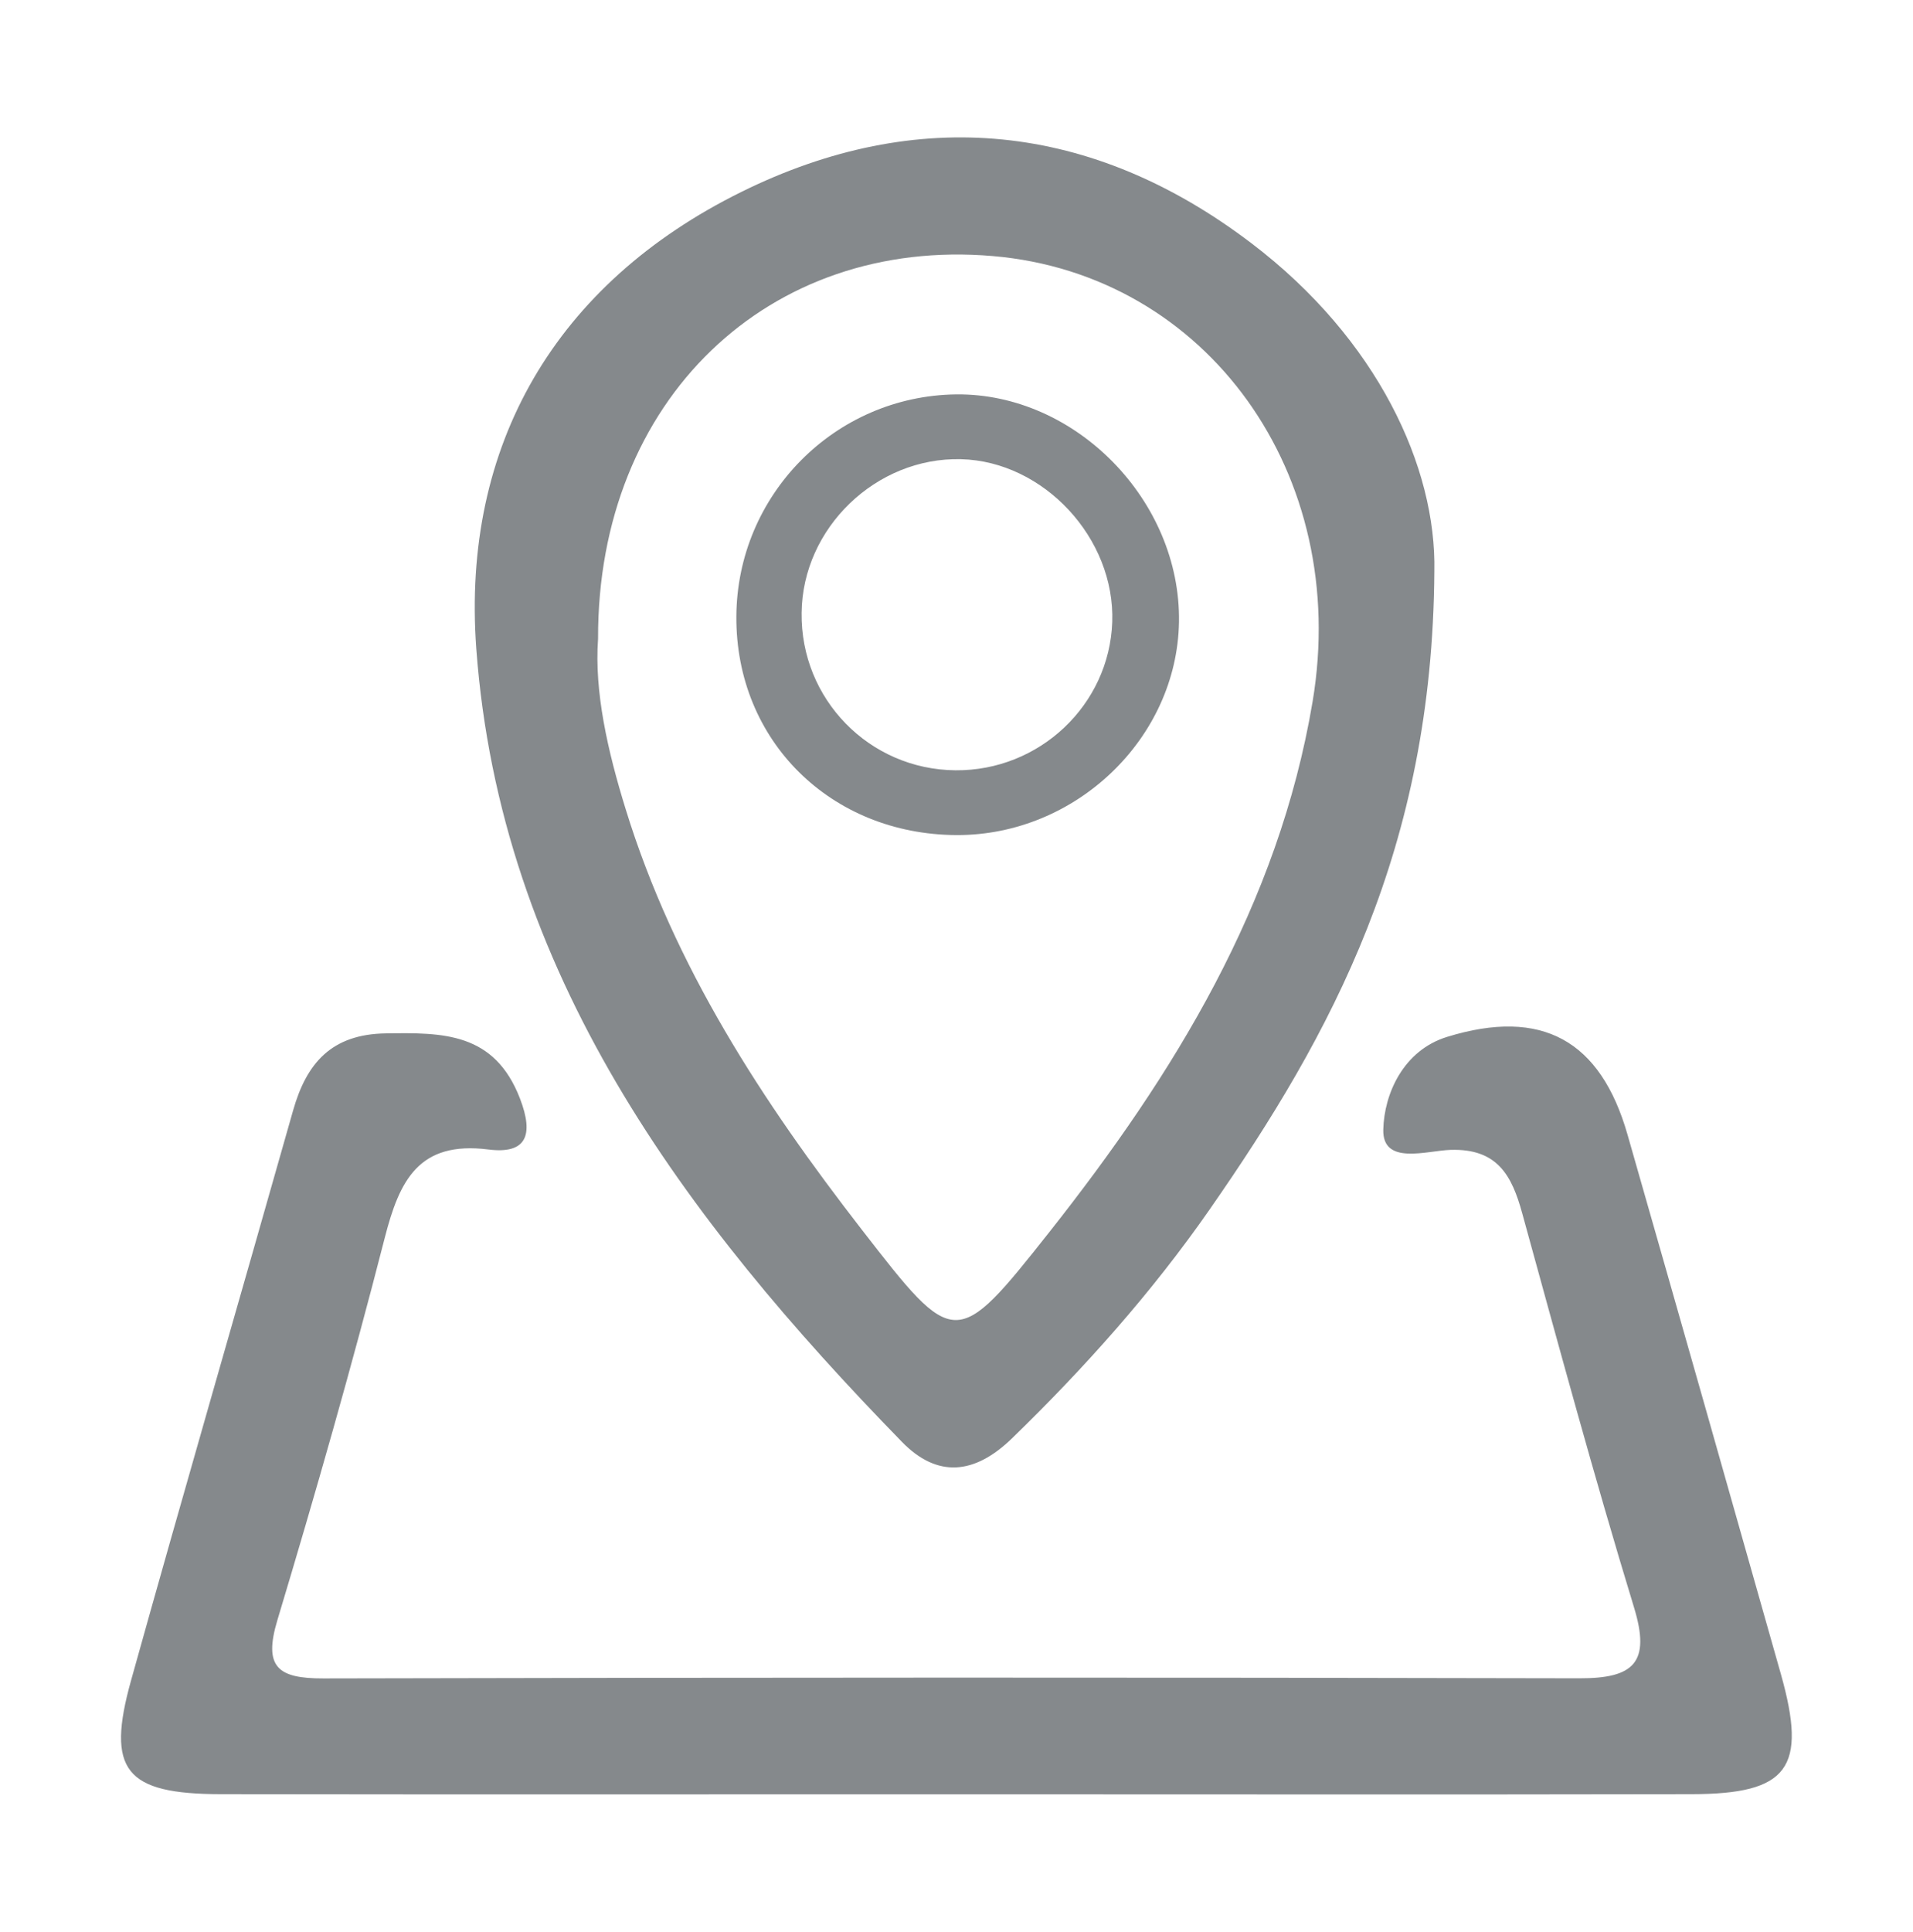 <svg xmlns="http://www.w3.org/2000/svg" xmlns:xlink="http://www.w3.org/1999/xlink" id="Capa_1" x="0px" y="0px" viewBox="0 0 155.07 156.55" style="enable-background:new 0 0 155.07 156.55;" xml:space="preserve"><style type="text/css">	.st0{fill:#EFF0F1;}	.st1{fill:url(#SVGID_1_);}	.st2{clip-path:url(#SVGID_00000126319154745986653350000010799509553697664185_);}	.st3{filter:url(#Adobe_OpacityMaskFilter);}			.st4{clip-path:url(#SVGID_00000126319154745986653350000010799509553697664185_);fill:url(#SVGID_00000016772228801009072610000013733914472967512499_);}			.st5{clip-path:url(#SVGID_00000126319154745986653350000010799509553697664185_);mask:url(#O5e2YA.tif_00000105396294355147667160000015885472182202057626_);}	.st6{opacity:0.6;clip-path:url(#SVGID_00000126319154745986653350000010799509553697664185_);}	.st7{filter:url(#Adobe_OpacityMaskFilter_00000118376269709882843880000014297105979762225851_);}			.st8{clip-path:url(#SVGID_00000126319154745986653350000010799509553697664185_);fill:url(#SVGID_00000096780639004731560900000012383283621984129453_);}	.st9{fill:none;stroke:#FFFFFF;stroke-width:2;stroke-miterlimit:10;}	.st10{fill:none;stroke:#29A8DF;stroke-width:10;stroke-miterlimit:10;}	.st11{fill:#06676B;}	.st12{fill:#19868F;}	.st13{fill:#FFFFFF;}	.st14{clip-path:url(#SVGID_00000101075614848350061840000013347415576211021740_);}	.st15{clip-path:url(#SVGID_00000101075614848350061840000013347415576211021740_);fill:#C79879;}			.st16{clip-path:url(#SVGID_00000101075614848350061840000013347415576211021740_);fill:url(#SVGID_00000077314515822290522750000007226764415992749197_);}	.st17{clip-path:url(#SVGID_00000172440903688834631700000004275126747996492714_);}	.st18{clip-path:url(#SVGID_00000004539525976006467320000010062191695141150593_);}	.st19{fill:none;stroke:#666666;stroke-width:2;stroke-linecap:round;stroke-linejoin:round;stroke-miterlimit:10;}	.st20{filter:url(#Adobe_OpacityMaskFilter_00000101090565529751089020000016315383828287034044_);}	.st21{fill:url(#SVGID_00000078008063722456415710000013340362282226549935_);}	.st22{opacity:0.64;}	.st23{clip-path:url(#SVGID_00000062191707324897122780000008309979097348341429_);}	.st24{fill:#48658B;}	.st25{fill:#F7F9FA;}	.st26{fill:#808080;}	.st27{clip-path:url(#SVGID_00000027579312324148973250000006691827560240221355_);}			.st28{clip-path:url(#SVGID_00000027579312324148973250000006691827560240221355_);fill:url(#SVGID_00000078765147809226032720000001558994889260280452_);}	.st29{fill:#FF0000;}	.st30{fill:#0F0F0F;}	.st31{clip-path:url(#SVGID_00000123440146269110783680000016618856950263925914_);}	.st32{clip-path:url(#SVGID_00000123440146269110783680000016618856950263925914_);fill:#808080;}	.st33{fill:#85898C;}</style><g id="BgWWcr_00000155116135273592570680000000909231284802274733_">	<g>		<path class="st33" d="M77.26,145.4c-19.78,0-39.56,0.02-59.35-0.01c-7.76-0.01-9.33-1.92-7.28-9.24   c4.3-15.41,8.77-30.78,13.13-46.17c1.09-3.84,3.12-6.18,7.52-6.24c4.63-0.07,8.8-0.09,10.87,5.28c1.16,3.02,0.48,4.51-2.55,4.13   c-5.67-0.72-7.22,2.52-8.41,7.15c-2.66,10.38-5.61,20.7-8.7,30.97c-1.16,3.84,0.04,4.75,3.73,4.74   c33.94-0.08,67.87-0.09,101.81-0.01c4.41,0.01,5.8-1.26,4.42-5.76c-3.23-10.58-6.12-21.26-9.06-31.93   c-0.84-3.06-2.01-5.25-5.81-5.13c-1.92,0.06-5.52,1.28-5.45-1.64c0.07-2.89,1.61-6.42,5.18-7.52c7.67-2.36,12.43,0.27,14.62,7.93   c4.17,14.57,8.31,29.14,12.43,43.71c2.15,7.62,0.62,9.72-7.25,9.73C117.17,145.43,97.22,145.4,77.26,145.4z"></path>		<path class="st33" d="M116.27,46.31c-0.15,22.43-8.29,37.45-18.23,51.72c-4.67,6.71-10.12,12.81-16,18.52   c-3.06,2.97-6.07,3.22-8.92,0.3C55.46,98.73,40.55,78.82,38.61,52.58c-1.22-16.54,6.48-29.61,21.47-37.02   c14.28-7.06,28.44-5.67,41.36,4.15C111.68,27.49,116.45,37.89,116.27,46.31z M48.48,51.76c-0.31,4.29,0.77,9.07,2.24,13.82   c3.93,12.74,11.07,23.67,19.15,34.08c7.5,9.67,7.62,9.76,15.2,0.17c10.12-12.81,18.56-26.5,21.33-42.97   c3.09-18.41-8.54-34.62-25.92-36.11C62.35,19.19,48.42,32.37,48.48,51.76z"></path>		<path class="st33" d="M77.55,67.67C67.33,67.63,59.63,60,59.69,49.96c0.05-9.87,8-17.89,17.83-18c9.68-0.1,18.21,8.62,18.05,18.45   C95.41,59.84,87.2,67.7,77.55,67.67z M77.45,62.42c6.81,0.06,12.47-5.29,12.71-12.01c0.24-6.79-5.55-13.03-12.26-13.2   c-6.88-0.17-12.85,5.57-12.92,12.45C64.89,56.65,70.46,62.36,77.45,62.42z"></path>	</g></g></svg>
